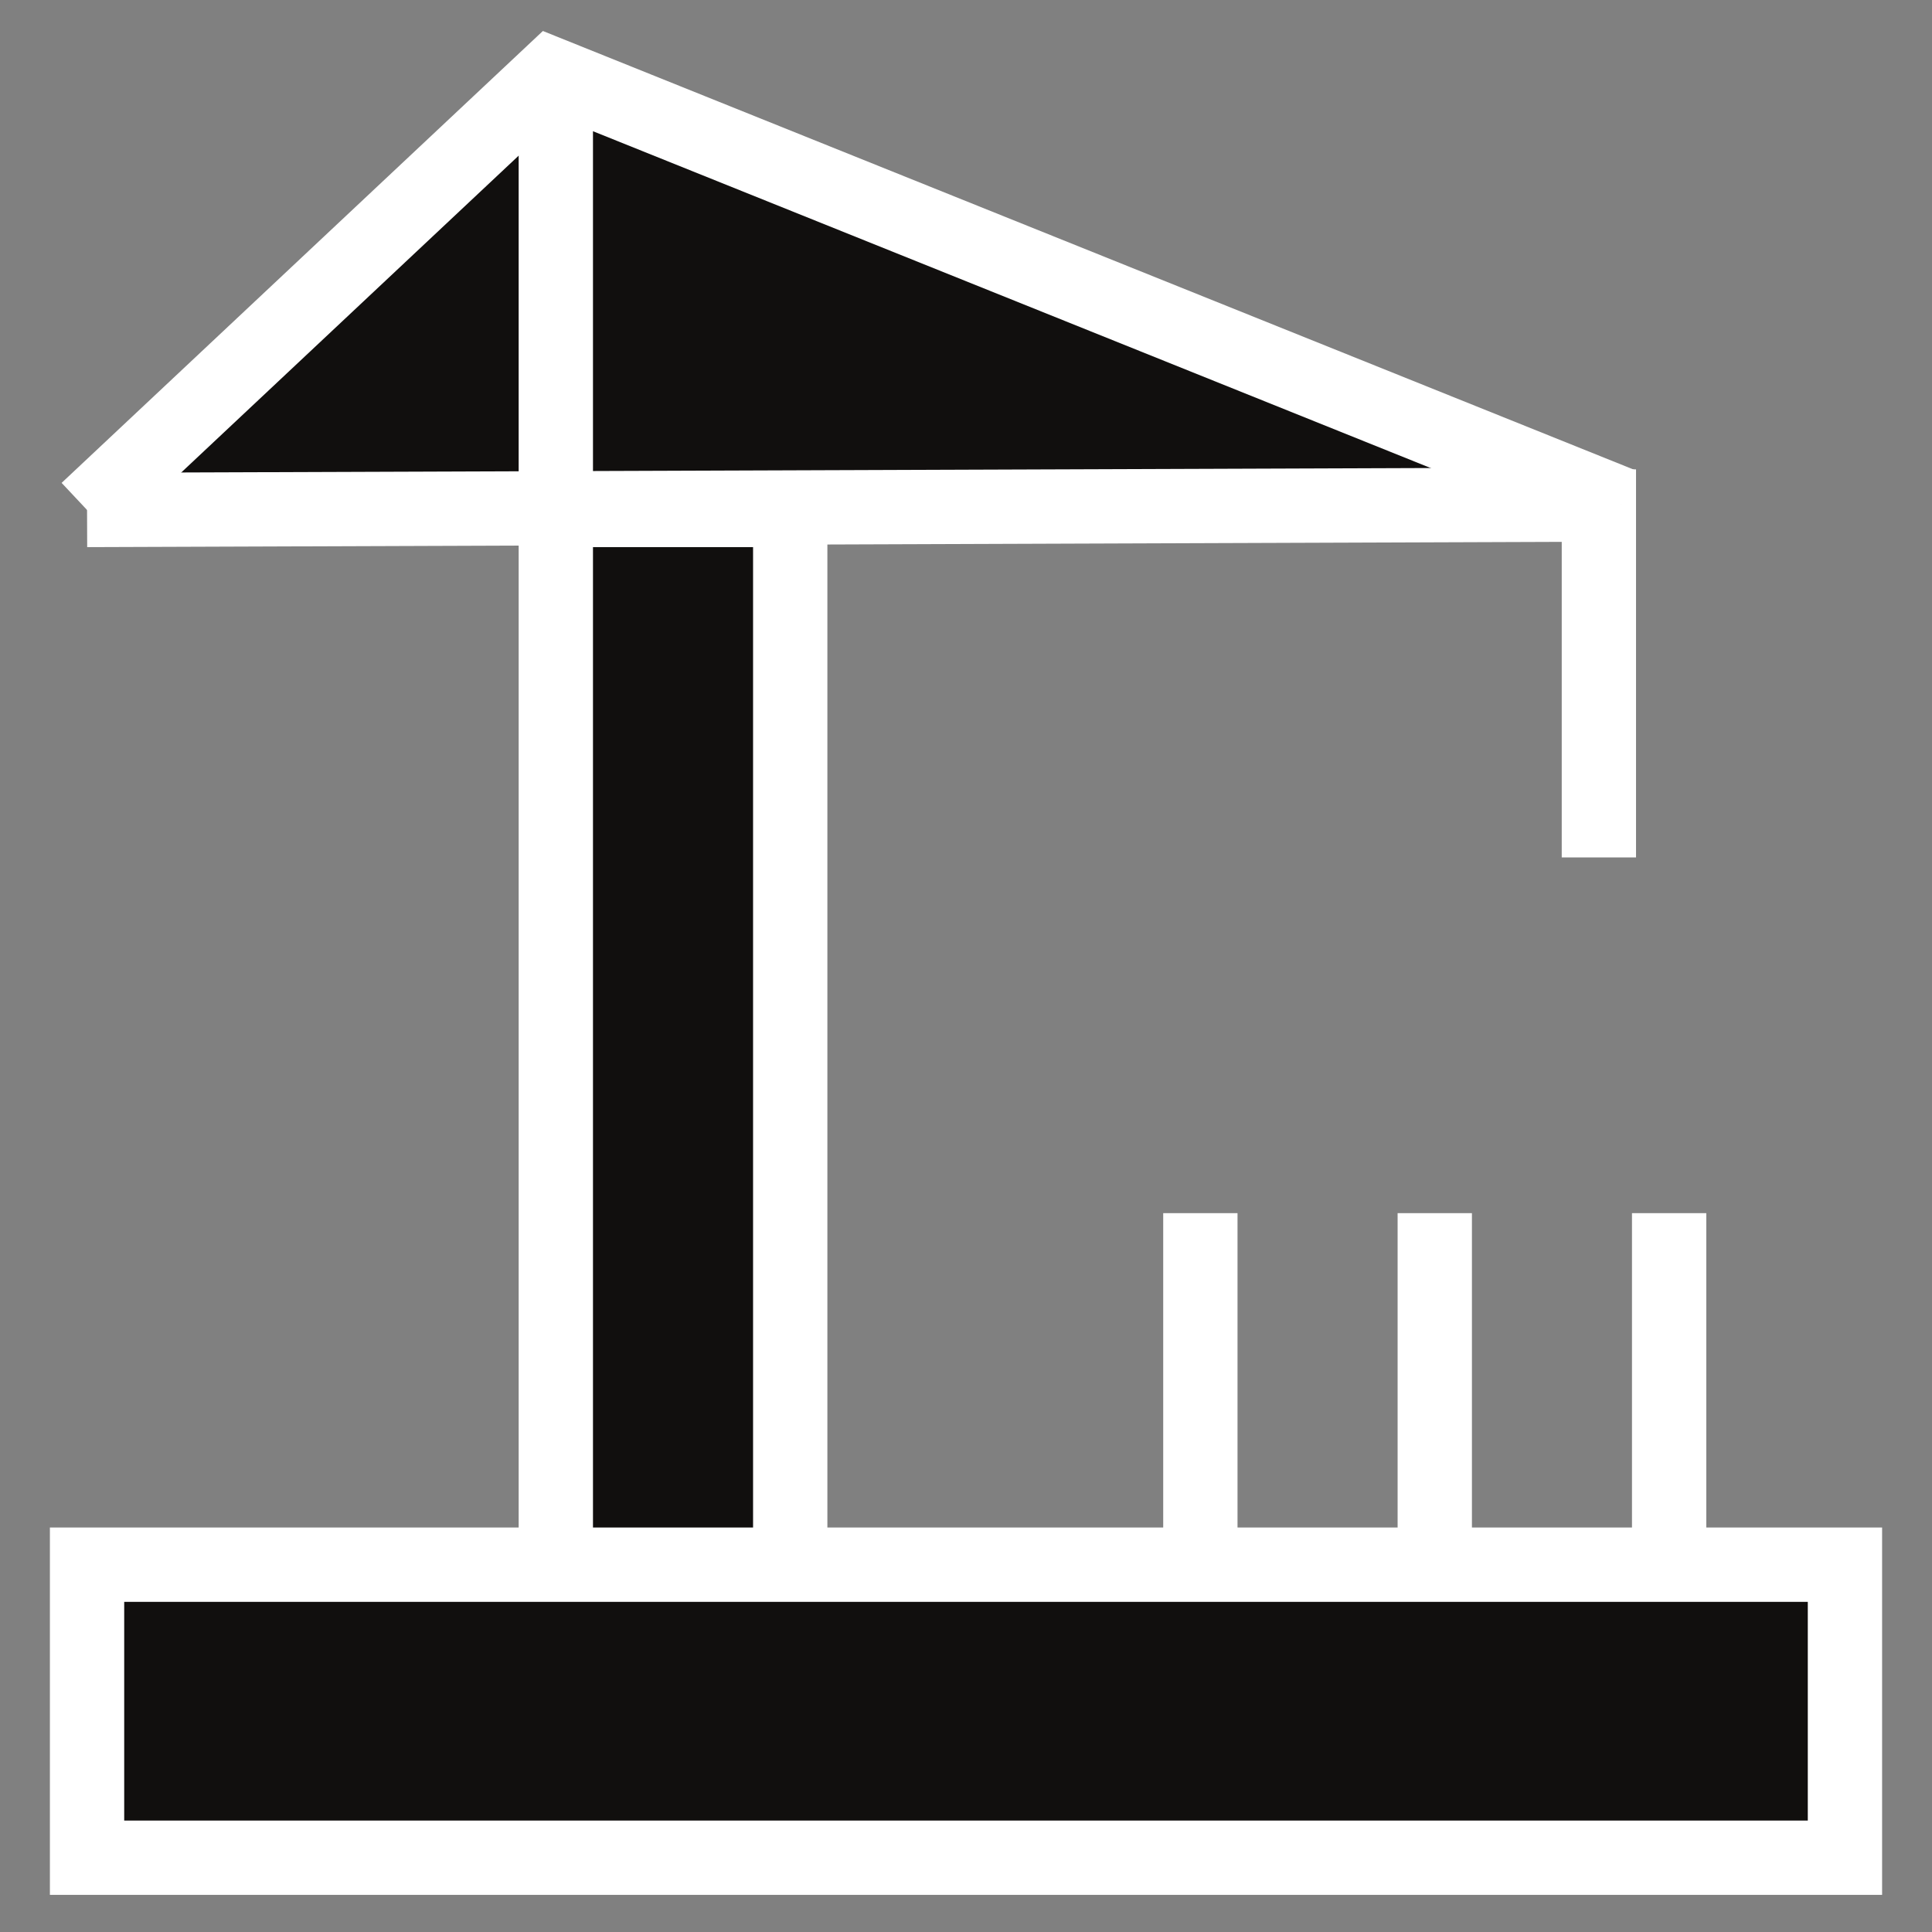 <svg width="52" height="52" viewBox="0 0 52 52" fill="none" xmlns="http://www.w3.org/2000/svg">
<rect x="0" y="0" width="52" height="52" fill="#808080" stroke="none"/>
<g clip-path="url(#clip0_5357_9747)">
<path d="M21.269 42.114V13.726H14.96V42.114" fill="#110F0E"/>
<path d="M21.269 42.114V13.726H14.96V42.114" stroke="white" stroke-width="2"/>
<path d="M43.034 23.078L43.034 12.633Z" fill="#110F0E"/>
<path d="M43.034 23.078L43.034 12.633" stroke="white" stroke-width="2"/>
<path d="M49.657 42.114H2.343C2.343 43.691 2.343 42.821 2.343 43.691V48.423L2.343 50H49.657V48.423V43.691V42.114Z" fill="#110F0E" stroke="white" stroke-width="2"/>
<path d="M44.925 32.652V42.114Z" fill="#110F0E"/>
<path d="M44.925 32.652V42.114" stroke="white" stroke-width="2"/>
<path d="M38.617 32.652V42.114Z" fill="#110F0E"/>
<path d="M38.617 32.652V42.114" stroke="white" stroke-width="2"/>
<path d="M32.308 32.652V42.115Z" fill="#110F0E"/>
<path d="M32.308 32.652V42.115" stroke="white" stroke-width="2"/>
<path d="M2.343 13.726L43.627 13.578Z" fill="#110F0E"/>
<path d="M2.343 13.726L14.831 2L43.627 13.578" fill="#110F0E"/>
<path d="M2.343 13.726L43.627 13.578Z" stroke="white" stroke-width="2"/>
<path d="M2.343 13.726L14.831 2L43.627 13.578" stroke="white" stroke-width="2"/>
<path d="M14.96 2.687V13.726Z" fill="#110F0E"/>
<path d="M14.96 2.687V13.726" stroke="white" stroke-width="2"/>
</g>
<defs>
<clipPath id="clip0_5357_9747">
<rect width="52" height="52" fill="white"/>
</clipPath>
</defs>
</svg>

